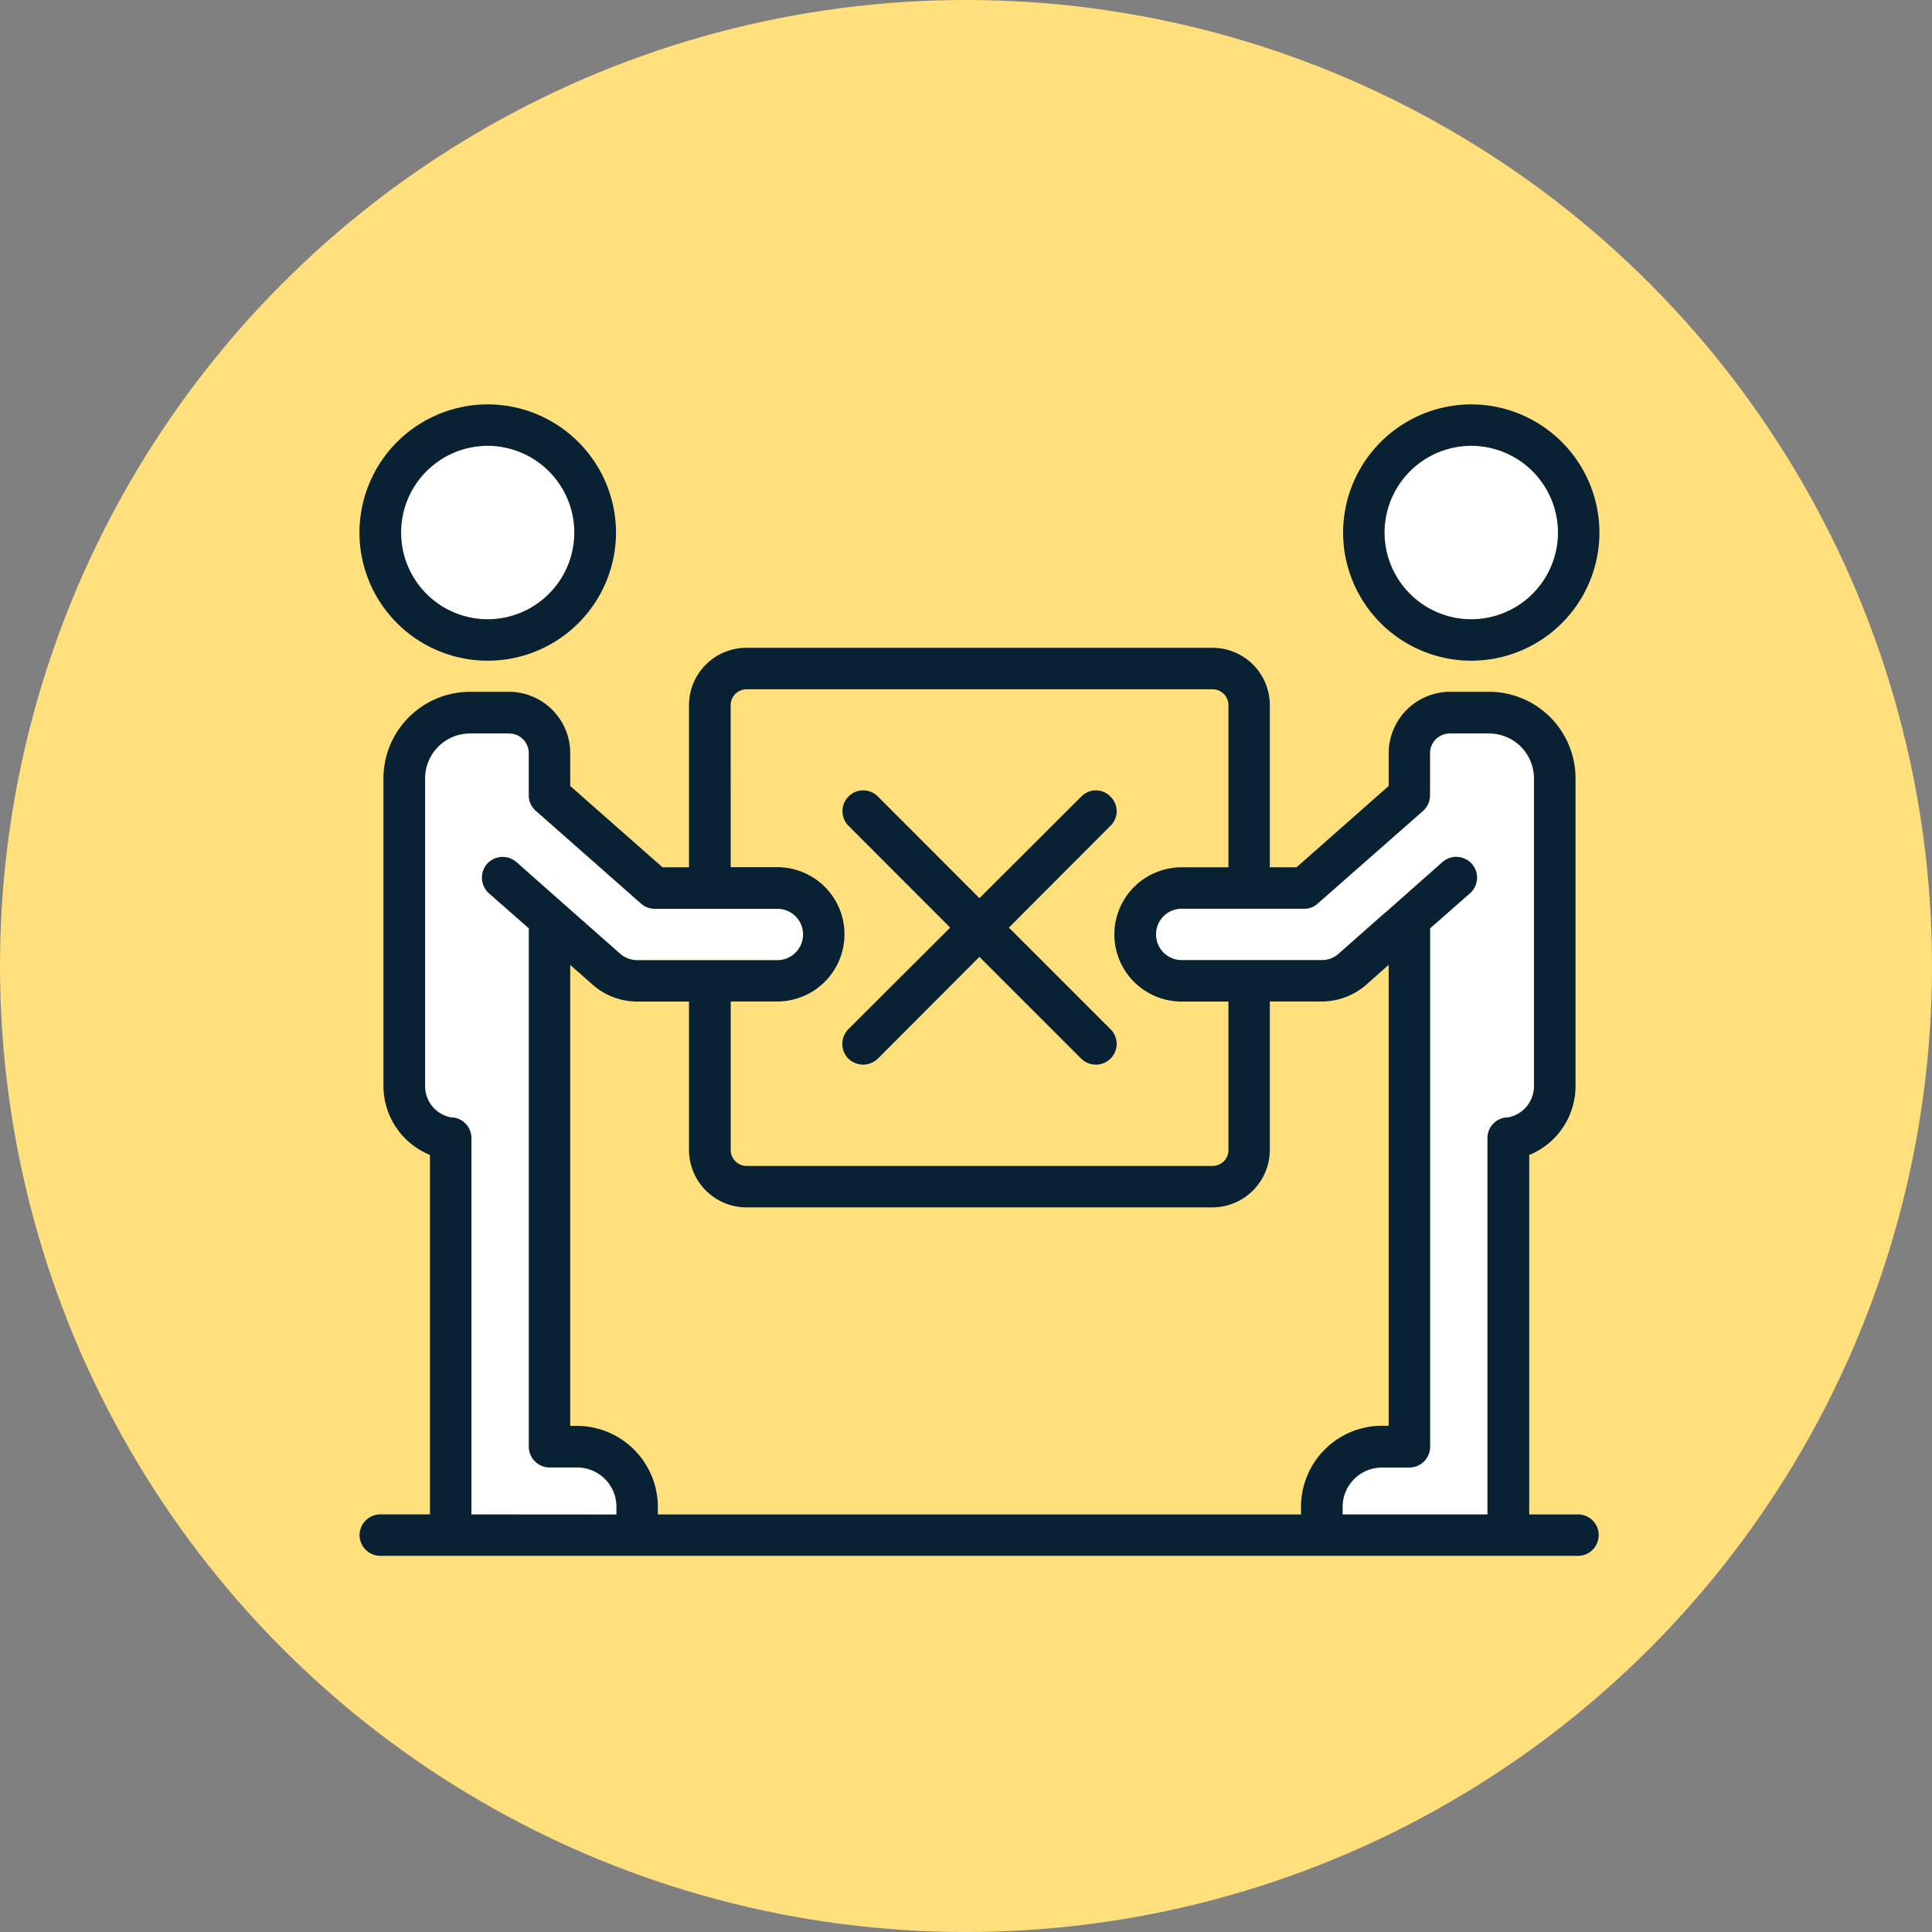 <?xml version="1.0" encoding="UTF-8"?> <svg xmlns="http://www.w3.org/2000/svg" width="86" height="86" viewBox="0 0 86 86"><rect x="0" y="0" width="86" height="86" fill="#808080" stroke="none"/><g id="plan-icon-1" transform="translate(-392 -1496)"><circle id="Ellipse_5453" data-name="Ellipse 5453" cx="43" cy="43" r="43" transform="translate(392 1496)" fill="#ffe07d"></circle><g id="Group_85465" data-name="Group 85465" transform="translate(408 1514)"><g id="Group_85463" data-name="Group 85463" transform="translate(1.856 1.845)"><path id="Path_240382" data-name="Path 240382" d="M-19.292,13.428a2,2,0,0,0-2-2h-1.743a.882.882,0,0,0-.882.882v1.866a.938.938,0,0,1-.308.7l-4.685,4.121a.879.879,0,0,1-.6.236h-5.464a1.151,1.151,0,0,0-1.148,1.138,1.153,1.153,0,0,0,1.148,1.148h6.243a1.119,1.119,0,0,0,.748-.287l2.1-1.856h.01l2.512-2.225a.933.933,0,0,1,1.3.082.935.935,0,0,1-.072,1.312L-23.916,20.1V43.168a.928.928,0,0,1-.923.933h-1.22a1.752,1.752,0,0,0-1.753,1.753v.338h6.448V29.441a.919.919,0,0,1,.923-.923,1.415,1.415,0,0,0,1.148-1.374Z" transform="translate(69.719 1.375)" fill="#fff"></path><path id="Path_240383" data-name="Path 240383" d="M-32.532,44.1h-1.23a.934.934,0,0,1-.923-.933V20.1l-1.774-1.558a.936.936,0,0,1-.082-1.312.933.933,0,0,1,1.3-.082l2.091,1.845h0l2.532,2.235a1.165,1.165,0,0,0,.759.287h6.243a1.144,1.144,0,0,0,1.138-1.148,1.142,1.142,0,0,0-1.138-1.138h-5.464a.924.924,0,0,1-.615-.236l-4.675-4.121a.912.912,0,0,1-.318-.7V12.311a.875.875,0,0,0-.882-.882H-37.3a2,2,0,0,0-2,2V27.145a1.415,1.415,0,0,0,1.148,1.374.917.917,0,0,1,.912.923V46.192h6.458v-.338A1.752,1.752,0,0,0-32.532,44.1Z" transform="translate(40.364 1.375)" fill="#fff"></path><path id="Path_240384" data-name="Path 240384" d="M-35.3,19.223a2.989,2.989,0,0,1,2.389,2.922A2.992,2.992,0,0,1-35.3,25.077a2.855,2.855,0,0,1-.595.062h-2.081v6.6a.711.711,0,0,0,.707.718h20.739a.711.711,0,0,0,.707-.718v-6.6H-17.9a2.953,2.953,0,0,1-.6-.062,2.992,2.992,0,0,1-2.389-2.932A2.989,2.989,0,0,1-18.5,19.223a2.953,2.953,0,0,1,.6-.062h2.081V11.944a.709.709,0,0,0-.707-.707H-37.264a.709.709,0,0,0-.707.707v7.217h2.081A2.854,2.854,0,0,1-35.3,19.223Zm2.563,7.145,4.531-4.521-4.531-4.531a.922.922,0,0,1,0-1.3.916.916,0,0,1,1.312,0l4.521,4.521,4.531-4.521a.9.9,0,0,1,1.3,0,.9.9,0,0,1,0,1.3l-4.521,4.531,4.521,4.521a.916.916,0,0,1,0,1.312.916.916,0,0,1-.646.267.958.958,0,0,1-.656-.267L-26.9,23.149-31.42,27.68a.958.958,0,0,1-.656.267.958.958,0,0,1-.656-.267A.934.934,0,0,1-32.732,26.368Z" transform="translate(52.641 -0.401)" fill="#ffe07d"></path><path id="Path_240385" data-name="Path 240385" d="M-31.267,10.18a3.868,3.868,0,0,0-3.865,3.865A3.865,3.865,0,0,0-31.267,17.9a3.863,3.863,0,0,0,3.855-3.855A3.865,3.865,0,0,0-31.267,10.18Z" transform="translate(78.906 -10.18)" fill="#fff"></path><path id="Path_240386" data-name="Path 240386" d="M-35.547,17.9a3.857,3.857,0,0,0,3.855-3.855,3.859,3.859,0,0,0-3.855-3.865A3.859,3.859,0,0,0-39.4,14.045,3.857,3.857,0,0,0-35.547,17.9Z" transform="translate(39.402 -10.18)" fill="#fff"></path></g><g id="Group_85464" data-name="Group 85464"><path id="Path_240387" data-name="Path 240387" d="M-33.873,21.41a5.71,5.71,0,0,0,5.71-5.7A5.718,5.718,0,0,0-33.873,10a5.718,5.718,0,0,0-5.71,5.71A5.71,5.71,0,0,0-33.873,21.41Zm0-9.565a3.865,3.865,0,0,1,3.855,3.865,3.863,3.863,0,0,1-3.855,3.855,3.857,3.857,0,0,1-3.855-3.855A3.859,3.859,0,0,1-33.873,11.845Z" transform="translate(39.583 -10)" fill="#082133"></path><path id="Path_240388" data-name="Path 240388" d="M-29.6,21.41a5.707,5.707,0,0,0,5.7-5.7A5.716,5.716,0,0,0-29.6,10a5.718,5.718,0,0,0-5.71,5.71A5.71,5.71,0,0,0-29.6,21.41Zm0-9.565a3.865,3.865,0,0,1,3.855,3.865A3.863,3.863,0,0,1-29.6,19.565a3.865,3.865,0,0,1-3.865-3.855A3.868,3.868,0,0,1-29.6,11.845Z" transform="translate(79.096 -10)" fill="#082133"></path><path id="Path_240390" data-name="Path 240390" d="M-32.686,17.786l-4.531,4.521a.934.934,0,0,0,0,1.312.958.958,0,0,0,.656.267.958.958,0,0,0,.656-.267l4.521-4.531,4.531,4.531a.958.958,0,0,0,.656.267.916.916,0,0,0,.646-.267.916.916,0,0,0,0-1.312l-4.521-4.521,4.521-4.531a.9.9,0,0,0,0-1.3.9.9,0,0,0-1.3,0l-4.531,4.521L-35.9,11.953a.916.916,0,0,0-1.312,0,.922.922,0,0,0,0,1.3Z" transform="translate(58.981 5.505)" fill="#082133"></path><path id="Path_240389" data-name="Path 240389" d="M14.688,49.633h-2.2v-16a3.311,3.311,0,0,0,2.061-3.045V16.87A3.854,3.854,0,0,0,10.7,13.015H8.958a2.741,2.741,0,0,0-2.727,2.737v1.456l-4.1,3.619H.941V13.61a2.553,2.553,0,0,0-2.553-2.553H-22.35a2.555,2.555,0,0,0-2.563,2.553v7.217h-1.179L-30.2,17.208V15.752a2.734,2.734,0,0,0-2.727-2.737h-1.733a3.863,3.863,0,0,0-3.855,3.855V30.586a3.32,3.32,0,0,0,2.071,3.045v16h-2.2a.928.928,0,0,0-.933.923.928.928,0,0,0,.933.923H14.688a.923.923,0,0,0,0-1.845ZM-23.058,13.61a.709.709,0,0,1,.707-.707H-1.612A.709.709,0,0,1-.9,13.61v7.217H-2.985a2.953,2.953,0,0,0-.6.062A2.989,2.989,0,0,0-5.979,23.81h0A2.992,2.992,0,0,0-3.59,26.742a2.953,2.953,0,0,0,.6.062H-.9v6.6a.711.711,0,0,1-.707.718H-22.35a.711.711,0,0,1-.707-.718V26.8h2.081a2.855,2.855,0,0,0,.595-.062,2.992,2.992,0,0,0,2.389-2.932h0a2.989,2.989,0,0,0-2.389-2.922,2.854,2.854,0,0,0-.595-.062h-2.081ZM3.258,26.8a3.008,3.008,0,0,0,1.979-.748l.994-.882V45.687h-.3a3.605,3.605,0,0,0-3.6,3.609v.338H-26.3V49.3a3.612,3.612,0,0,0-3.6-3.609H-30.2V25.173l1,.882a2.988,2.988,0,0,0,1.979.748h2.307v6.6a2.564,2.564,0,0,0,2.563,2.563H-1.612A2.562,2.562,0,0,0,.941,33.405V26.8ZM-34.6,49.633V32.882a.917.917,0,0,0-.912-.923,1.415,1.415,0,0,1-1.148-1.374V16.87a2,2,0,0,1,2-2h1.733a.875.875,0,0,1,.882.882v1.866a.912.912,0,0,0,.318.7l4.675,4.121a.924.924,0,0,0,.615.236h5.464a1.142,1.142,0,0,1,1.138,1.138,1.144,1.144,0,0,1-1.138,1.148H-27.22a1.165,1.165,0,0,1-.759-.287l-2.532-2.235h0L-32.6,20.591a.933.933,0,0,0-1.3.082.936.936,0,0,0,.082,1.312l1.774,1.558V46.609a.928.928,0,0,0,.923.933h1.23A1.752,1.752,0,0,1-28.142,49.3v.338Zm38.781,0V49.3a1.752,1.752,0,0,1,1.753-1.753h1.22a.928.928,0,0,0,.923-.933V23.543L9.85,21.985a.926.926,0,0,0-1.22-1.394L6.118,22.815h-.01l-2.1,1.856a1.119,1.119,0,0,1-.748.287H-2.985A1.138,1.138,0,0,1-4.123,23.81a1.135,1.135,0,0,1,1.138-1.138H2.479a.879.879,0,0,0,.6-.236l4.685-4.121a.938.938,0,0,0,.308-.7V15.752a.882.882,0,0,1,.882-.882H10.7a2,2,0,0,1,2,2V30.586a1.415,1.415,0,0,1-1.148,1.374.919.919,0,0,0-.923.923V49.633Z" transform="translate(39.583 -0.221)" fill="#082133"></path></g></g></g></svg> 